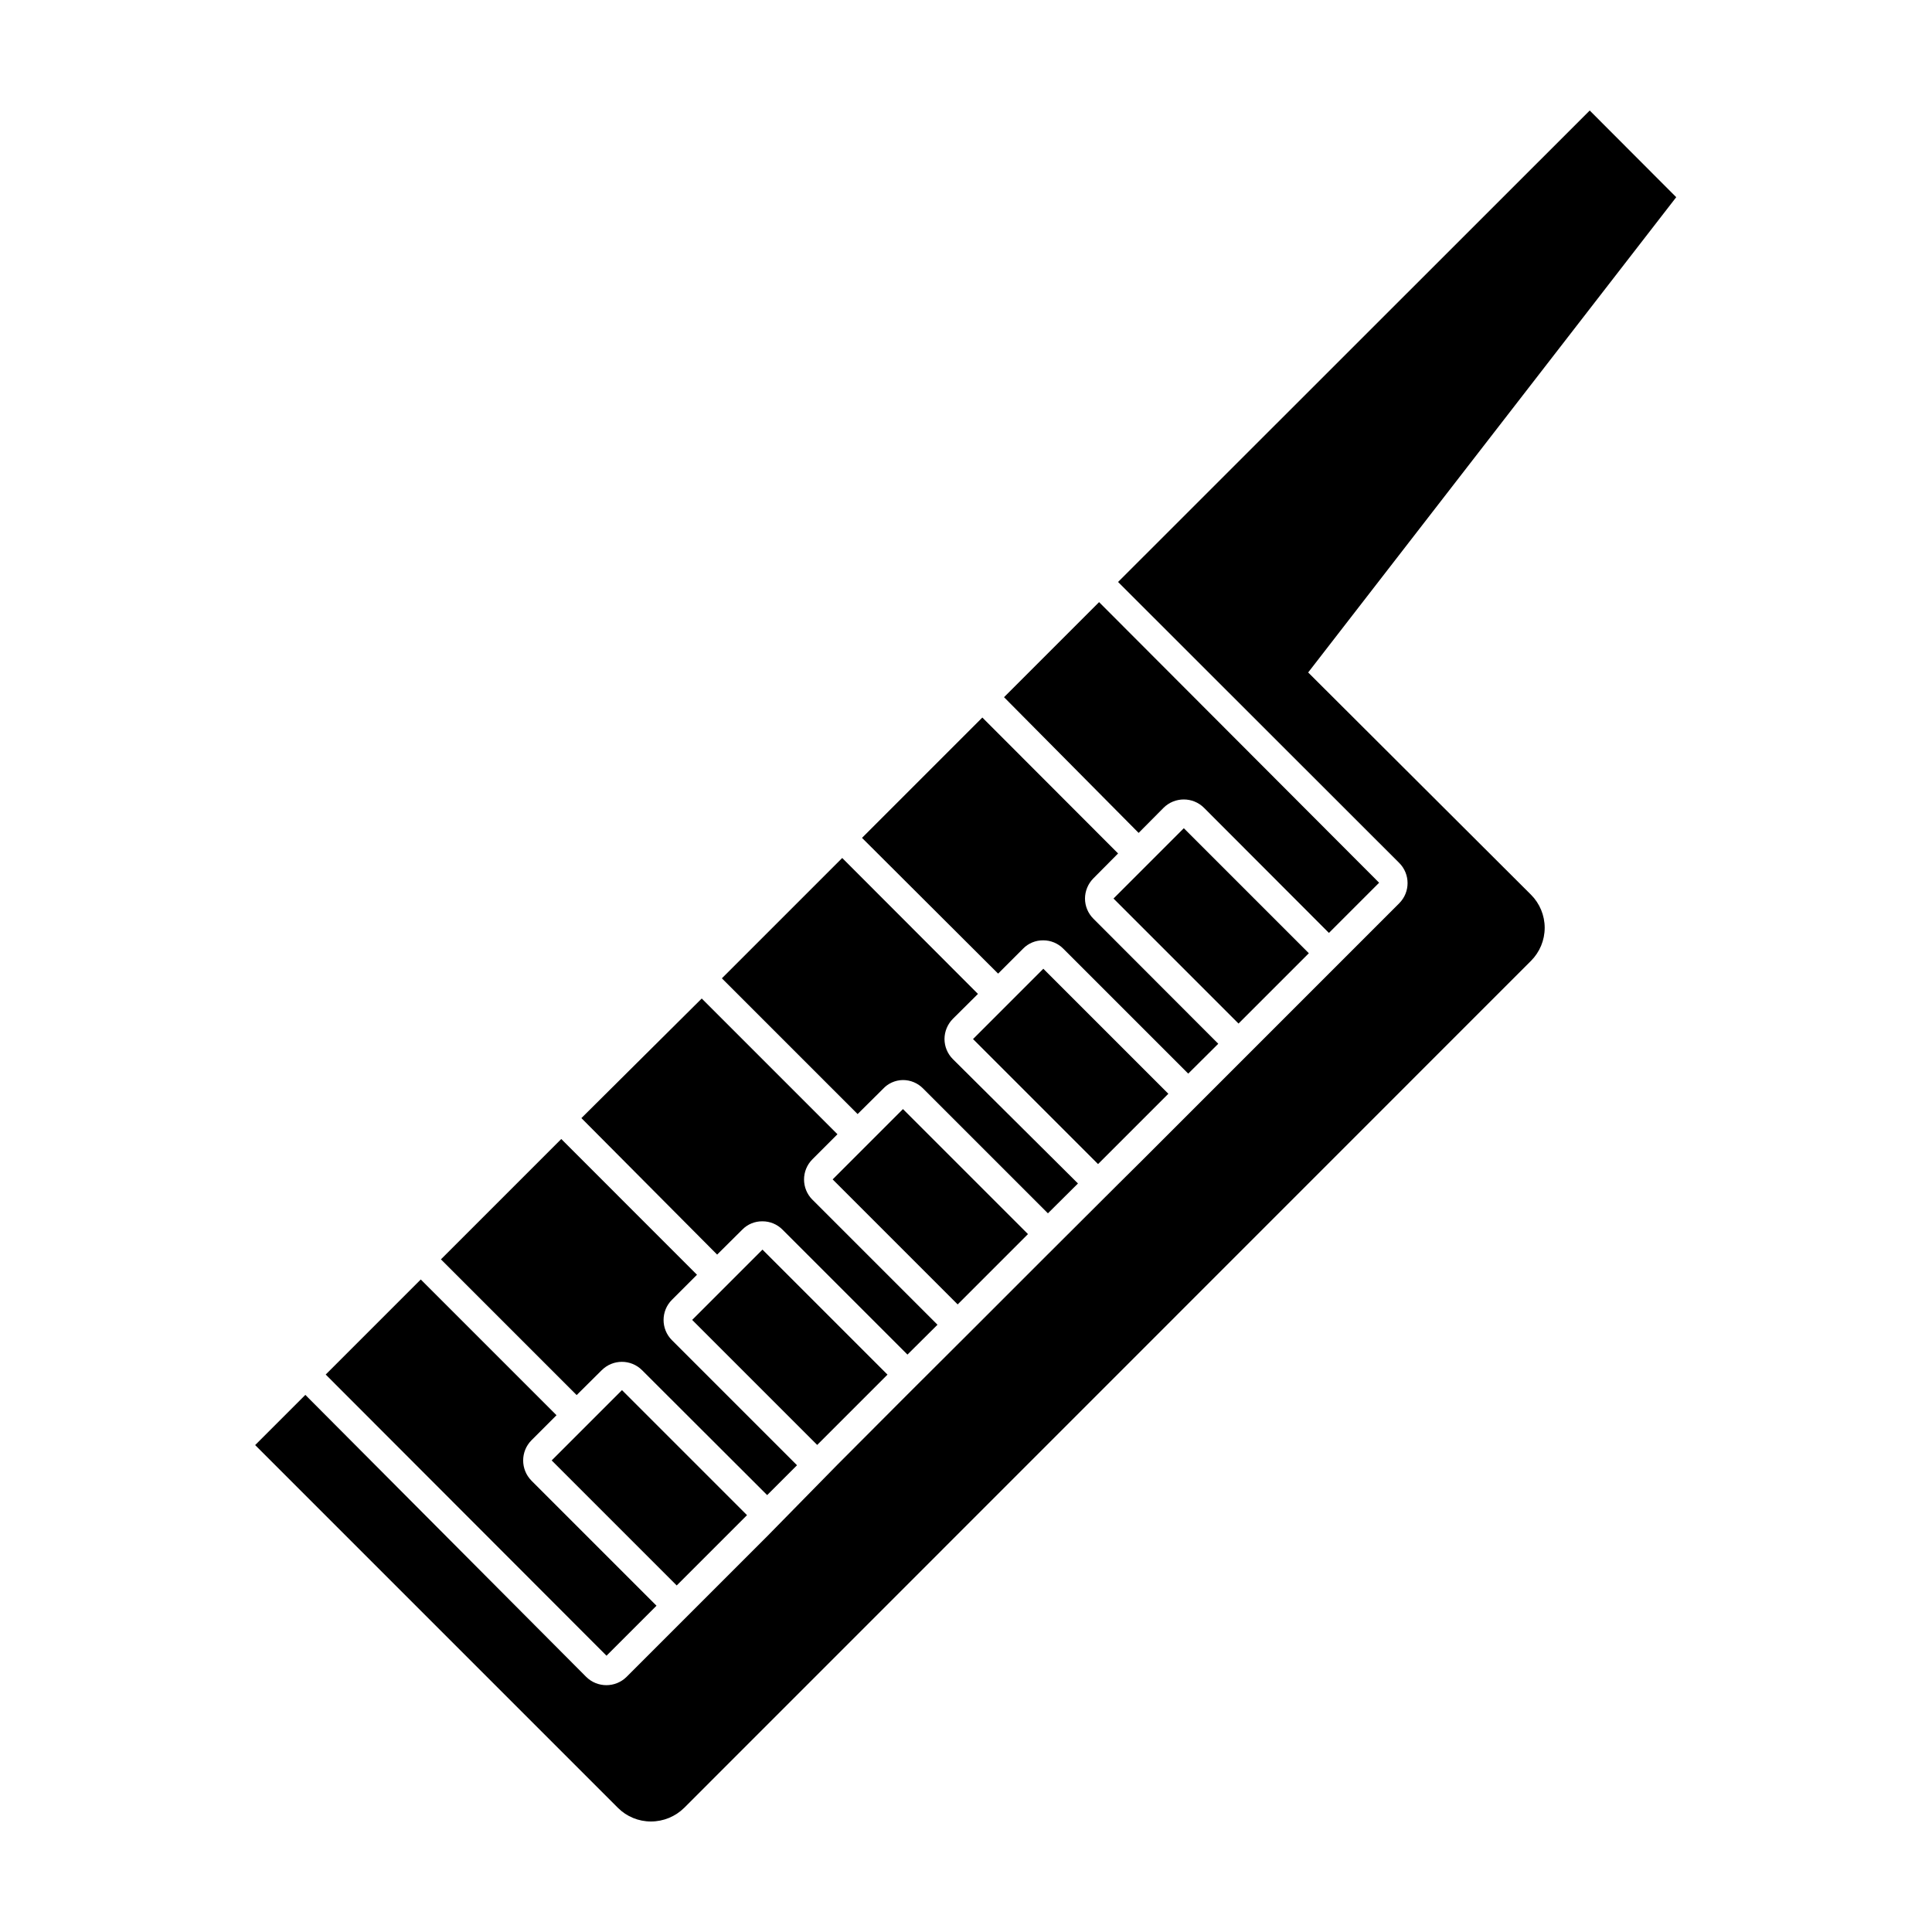 <?xml version="1.0" encoding="UTF-8"?>
<!-- Uploaded to: SVG Repo, www.svgrepo.com, Generator: SVG Repo Mixer Tools -->
<svg fill="#000000" width="800px" height="800px" version="1.1" viewBox="144 144 512 512" xmlns="http://www.w3.org/2000/svg">
 <g>
  <path d="m440.3 298.23 74.512 74.461c2.945 2.949 2.945 7.731 0 10.68l-18.641 18.641-18.59 18.594-31.035 31.035-6.246 6.195-18.641 18.59-18.59 18.59-18.641 18.59-18.59 18.641-18.543 18.895-37.23 37.23c-2.969 2.953-7.766 2.953-10.734 0l-74.41-74.715-13.301 13.301 96.125 96.129c2.324 2.328 5.481 3.633 8.766 3.625 3.305 0 6.473-1.305 8.816-3.625l224.4-224.45c2.324-2.324 3.633-5.477 3.633-8.766 0-3.289-1.309-6.441-3.633-8.766l-59.047-58.895 97.539-125.95-22.926-22.973z"/>
  <path d="m317.98 569.53-33.152-33.152h0.004c-2.918-2.961-2.918-7.719 0-10.68l6.648-6.648-35.973-35.973-25.191 25.191 74.414 74.512z"/>
  <path d="m377.93 432.64c1.363-1.516 3.297-2.391 5.34-2.418 2.004-0.008 3.93 0.789 5.34 2.219l33.102 33.102 7.961-7.91-33.152-32.953c-1.418-1.414-2.215-3.336-2.219-5.34 0.012-2 0.809-3.918 2.219-5.34l6.648-6.602-35.973-36.023-31.891 31.891 35.973 35.973z"/>
  <path d="m445.75 364.73 6.602-6.648h-0.004c2.969-2.953 7.766-2.953 10.73 0l33.102 33.152 13.301-13.301-74.211-74.363-25.191 25.191z"/>
  <path d="m334.05 476.48 6.648-6.602c1.402-1.441 3.332-2.242 5.34-2.215 2.008-0.016 3.938 0.785 5.344 2.215l33.102 33.102 7.961-7.91-33.152-33.152-0.004 0.004c-2.945-2.953-2.945-7.731 0-10.684l6.648-6.648-35.969-35.973-31.891 31.691z"/>
  <path d="m296.82 513.71 6.648-6.602 0.004 0.004c2.949-2.949 7.731-2.949 10.68 0l33.152 33.102 7.91-7.91-33.152-33.152c-2.945-2.949-2.945-7.731 0-10.68l6.648-6.648-35.969-35.977-31.891 31.891z"/>
  <path d="m408.51 402.02 6.602-6.602c1.398-1.441 3.332-2.242 5.34-2.219 2.008-0.008 3.93 0.793 5.34 2.219l33.102 33.102 7.961-7.91-33.102-33.152c-1.418-1.414-2.215-3.336-2.219-5.34 0.016-2 0.809-3.918 2.219-5.34l6.551-6.602-35.973-36.023-31.891 31.891z"/>
  <path d="m290.2 531.03 18.633-18.633 33.133 33.133-18.633 18.633z"/>
  <path d="m327.43 493.79 18.633-18.633 33.133 33.133-18.633 18.633z"/>
  <path d="m364.66 456.55 18.633-18.633 33.133 33.133-18.633 18.633z"/>
  <path d="m401.86 419.36 18.633-18.633 33.133 33.133-18.633 18.633z"/>
  <path d="m439.09 382.12 18.633-18.633 33.133 33.133-18.633 18.633z"/>
 </g>
</svg>